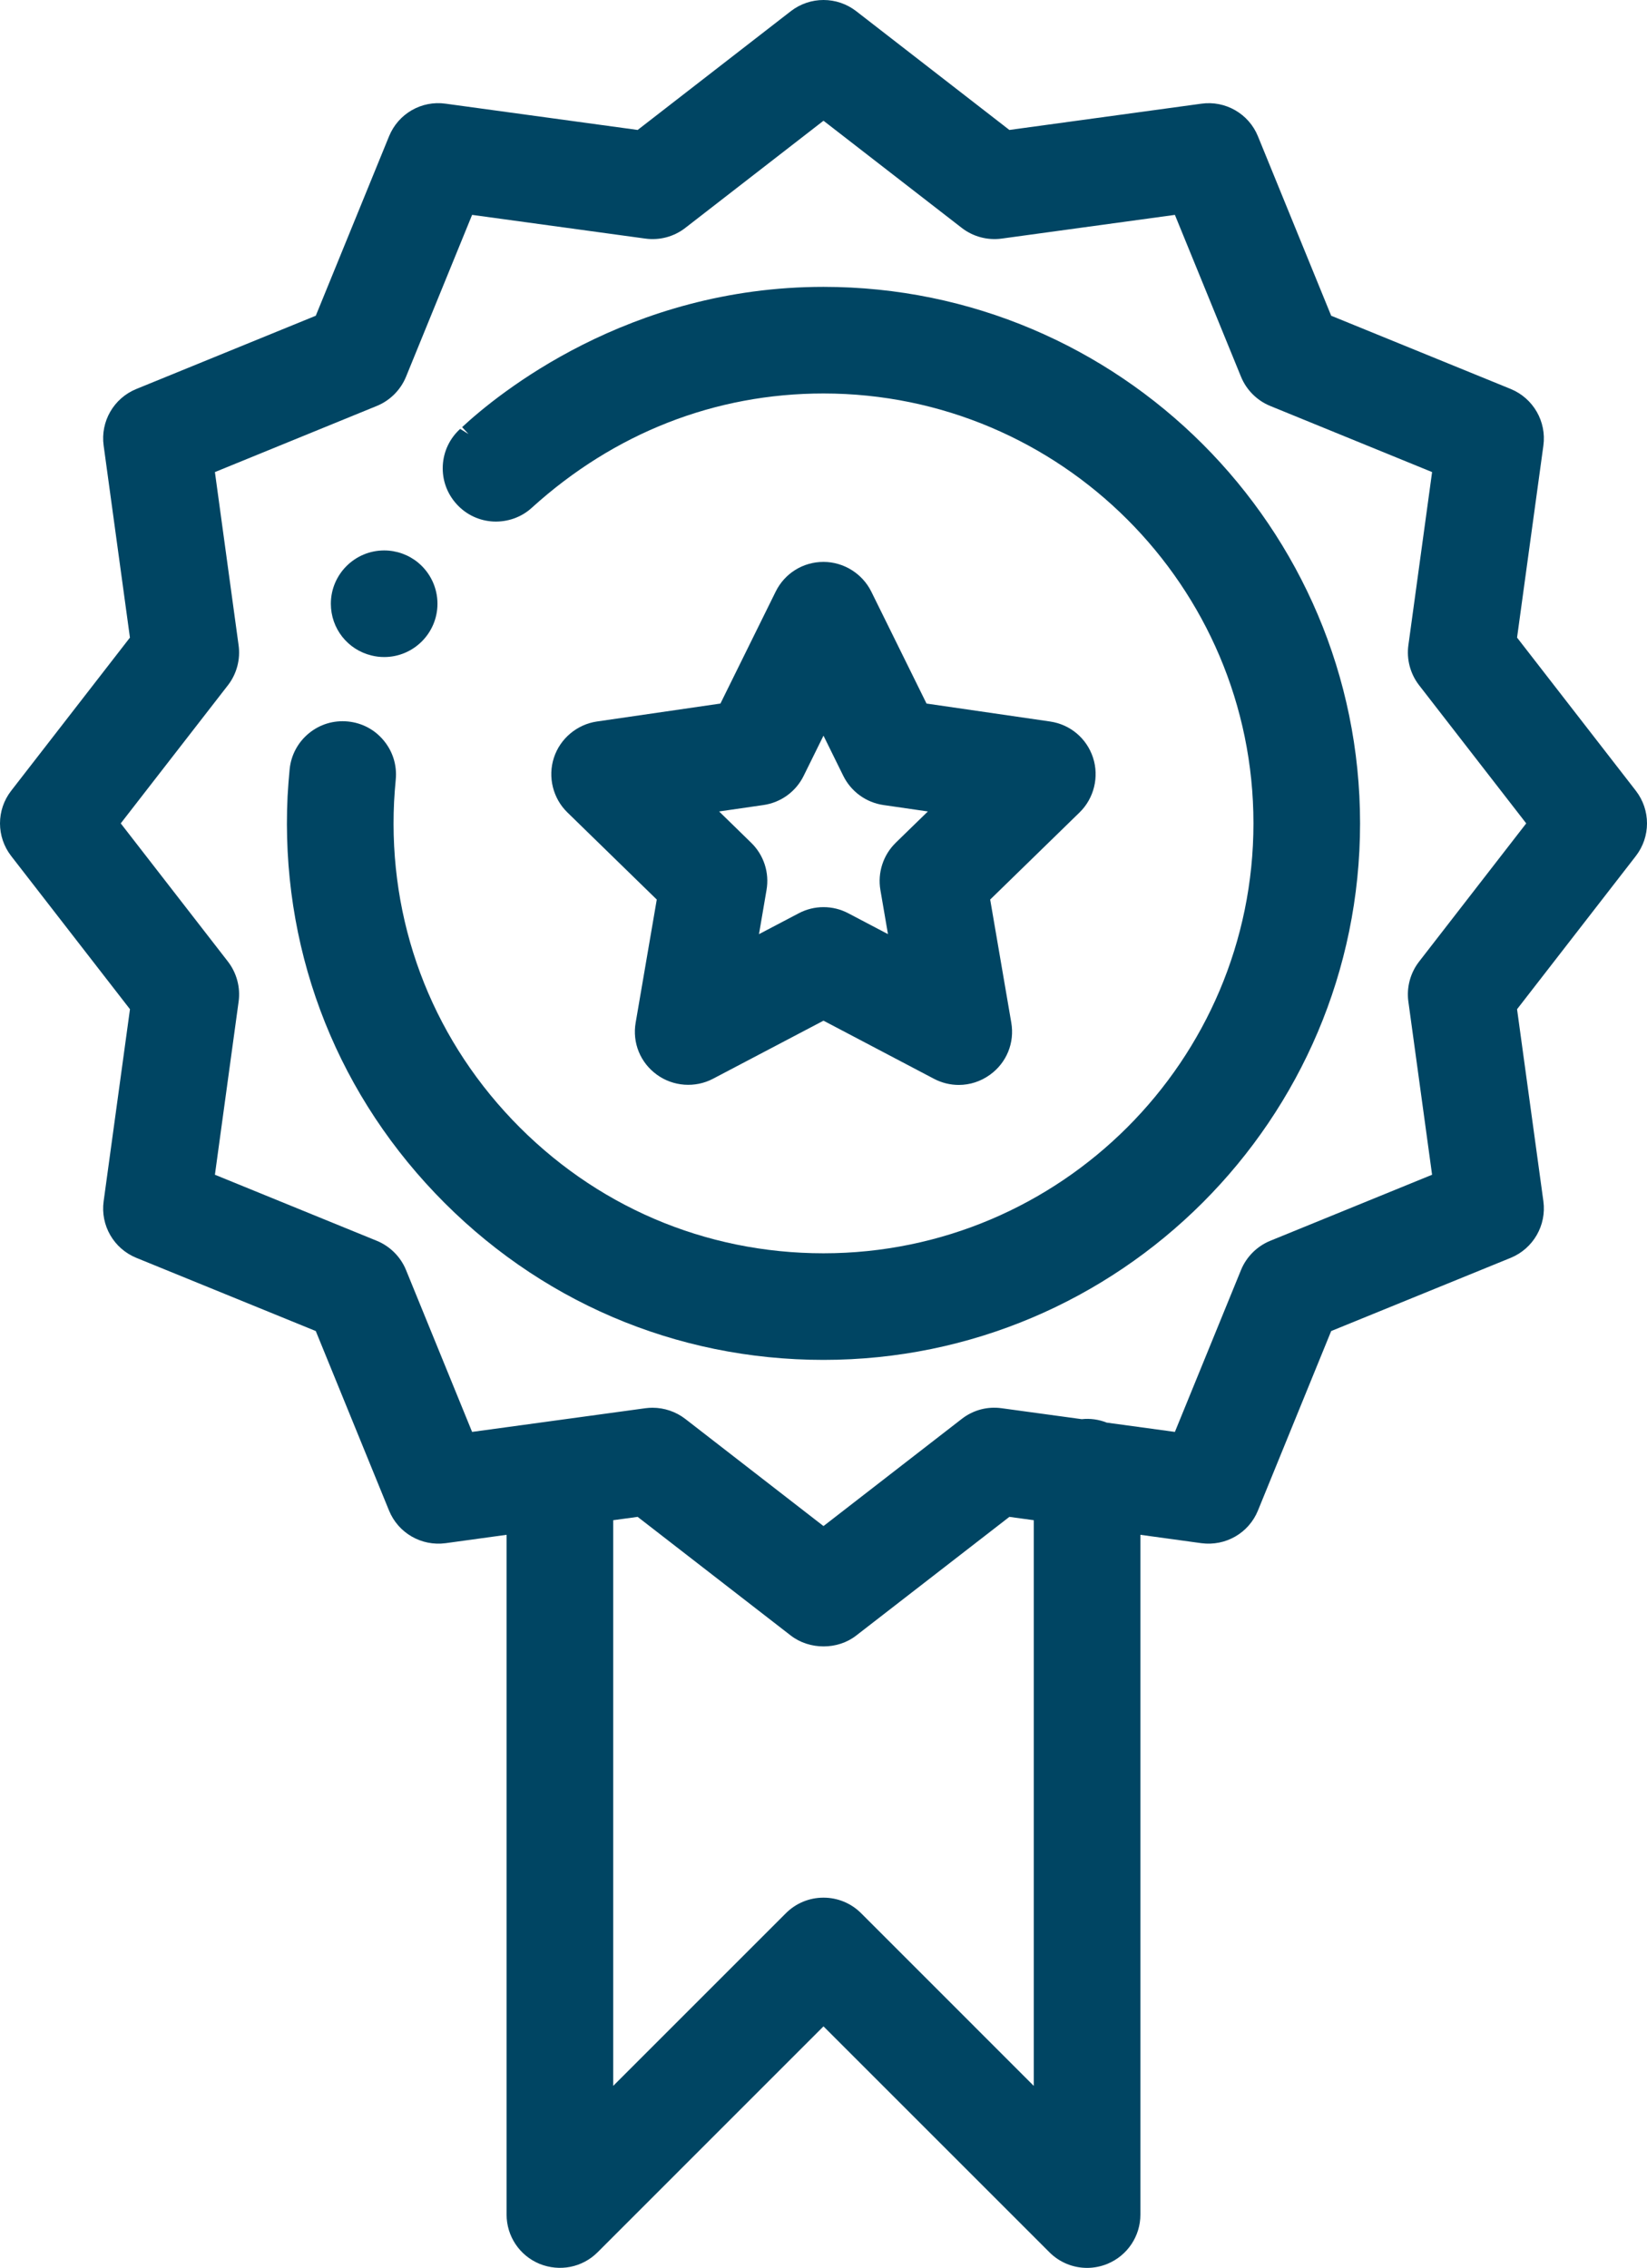 <?xml version="1.0" encoding="UTF-8"?>
<!-- Generator: Adobe Illustrator 25.1.0, SVG Export Plug-In . SVG Version: 6.00 Build 0)  -->
<svg version="1.1" id="Ebene_1" xmlns="http://www.w3.org/2000/svg" xmlns:xlink="http://www.w3.org/1999/xlink" x="0px" y="0px" viewBox="0 0 363.071 500" style="enable-background:new 0 0 363.071 500;" xml:space="preserve">
<g>
	<path style="fill:#004563;" d="M81.91,144.517c0.904,0.226,1.84,0.339,2.784,0.339   c6.473,0,11.743-5.27,11.743-11.751c0-3.499-1.55-6.8-4.253-9.055   c-2.098-1.739-4.762-2.696-7.49-2.696c-6.481,0-11.759,5.27-11.759,11.751   C72.935,138.553,76.623,143.242,81.91,144.517z"/>
	<path style="fill:#004563;" d="M231.476,159.069l-27.231-3.959l-12.171-24.672   c-1.969-3.983-6.101-6.557-10.54-6.557c-4.503,0-8.547,2.51-10.54,6.549l-12.179,24.68   l-27.231,3.959c-4.39,0.638-8.119,3.773-9.483,7.994c-1.38,4.225-0.21,8.954,2.97,12.046   l19.709,19.216l-4.649,27.114c-0.775,4.443,1.017,8.85,4.665,11.489   c3.583,2.619,8.442,2.974,12.372,0.908l24.365-12.808l24.349,12.808   c1.735,0.912,3.608,1.36,5.472,1.36c2.429,0,4.842-0.763,6.9-2.26   c3.656-2.647,5.448-7.054,4.673-11.497l-4.649-27.114l19.717-19.22   c3.172-3.099,4.334-7.825,2.962-12.041c0-0.004,0-0.004,0-0.004   C239.563,162.777,235.923,159.714,231.476,159.069z M197.45,185.811   c-2.76,2.696-4.019,6.582-3.374,10.395l1.671,9.741l-8.741-4.596c-3.414-1.804-7.506-1.812-10.936,0   l-8.757,4.6l1.663-9.745c0.662-3.813-0.605-7.699-3.374-10.395l-7.078-6.909l9.79-1.42   c3.834-0.557,7.143-2.962,8.845-6.428l4.374-8.866l4.366,8.866c1.719,3.47,5.02,5.871,8.845,6.428   l9.798,1.42l-7.094,6.904V185.811z"/>
	<path style="fill:#004563;" d="M181.535,63.245c-43.065,0-71.862,23.671-79.666,30.927l1.404,1.513   l-1.832-1.126c-2.324,2.115-3.688,5.008-3.834,8.143c-0.145,3.131,0.944,6.138,3.059,8.45   c2.106,2.324,4.996,3.684,8.135,3.83c3.099,0.129,6.15-0.936,8.45-3.051   c18.167-16.472,40.394-25.181,64.283-25.181c52.266,0,94.782,42.517,94.782,94.774   c0,52.266-42.517,94.787-94.782,94.787c-26.149,0-50.523-10.46-68.625-29.462   c-18.062-18.966-27.311-43.86-26.036-70.086c0.089-1.63,0.21-3.265,0.363-4.851   c0.307-3.123-0.613-6.178-2.607-8.603c-1.985-2.433-4.81-3.939-7.942-4.245   c-3.172-0.303-6.19,0.625-8.611,2.615c-2.413,1.989-3.922,4.806-4.229,7.934   c-0.186,1.933-0.339,3.906-0.452,5.936c-1.59,32.755,9.959,63.831,32.517,87.511   c22.582,23.704,52.984,36.754,85.622,36.754c65.219,0,118.284-53.065,118.284-118.288   C299.819,116.306,246.754,63.245,181.535,63.245z"/>
	<path style="fill:#004563;" d="M360.608,174.33l-26.181-33.76l5.803-42.339   c0.718-5.302-2.236-10.431-7.199-12.473l-39.579-16.149l-16.141-39.547   c-2.01-4.976-7.167-7.942-12.469-7.203l-42.331,5.791L188.742,2.461   c-4.237-3.277-10.153-3.285-14.406,0l-33.768,26.189l-42.331-5.791   c-5.351-0.755-10.452,2.228-12.477,7.195l-16.149,39.555L30.039,85.766   c-4.963,2.03-7.925,7.159-7.191,12.473l5.795,42.331L2.47,174.33   c-3.293,4.233-3.293,10.157,0,14.402l26.181,33.768l-5.803,42.335   c-0.734,5.319,2.228,10.444,7.199,12.477l39.563,16.141l16.149,39.571   c2.034,4.972,7.135,7.909,12.477,7.199l13.438-1.848v149.865c0,4.77,2.849,9.031,7.256,10.863   c4.431,1.792,9.435,0.823,12.808-2.55l49.796-49.804l49.804,49.804   c2.252,2.252,5.238,3.446,8.297,3.446c1.509,0,3.043-0.299,4.503-0.896   c4.407-1.832,7.256-6.093,7.256-10.863V338.376l13.446,1.848c5.335,0.702,10.452-2.236,12.469-7.207   l16.141-39.563L333.03,277.313c4.963-2.042,7.917-7.167,7.199-12.477l-5.803-42.335l26.181-33.772   C363.892,184.487,363.892,178.568,360.608,174.33z M310.464,220.802l5.23,38.191l-35.689,14.568   c-2.897,1.186-5.246,3.527-6.432,6.432l-14.576,35.697l-15.028-2.05   c-1.776-0.702-3.632-0.96-5.512-0.759l-17.651-2.413c-3.196-0.436-6.279,0.404-8.797,2.357   l-30.475,23.623l-30.467-23.623c-2.066-1.598-4.625-2.462-7.223-2.462   c-0.525,0-1.049,0.032-1.574,0.105l-38.199,5.222l-14.568-35.697   c-1.186-2.905-3.535-5.246-6.432-6.432L47.375,258.992l5.23-38.195   c0.428-3.103-0.436-6.307-2.357-8.797l-23.631-30.471l23.631-30.459c0,0,0-0.004,0.008-0.004   c1.921-2.49,2.776-5.698,2.341-8.797l-5.222-38.191l35.697-14.584   c2.897-1.182,5.246-3.527,6.432-6.432l14.568-35.689l38.199,5.23   c3.14,0.432,6.319-0.428,8.797-2.357l30.467-23.627l30.475,23.623   c2.486,1.929,5.666,2.788,8.797,2.361l38.191-5.23l14.576,35.693   c1.186,2.901,3.527,5.242,6.424,6.428l35.697,14.584l-5.23,38.187   c-0.428,3.115,0.436,6.323,2.365,8.805l23.615,30.459l-23.615,30.471   C310.9,214.482,310.037,217.694,310.464,220.802z M135.176,335.156l5.391-0.734l33.768,26.173   c4.124,3.18,10.322,3.18,14.398,0l33.776-26.173l5.383,0.734v124.717l-38.045-38.053   c-2.219-2.219-5.173-3.446-8.313-3.446c0,0,0,0-0.008,0c-3.131,0-6.085,1.227-8.297,3.446l-38.053,38.053   V335.156z"/>
</g>
</svg>